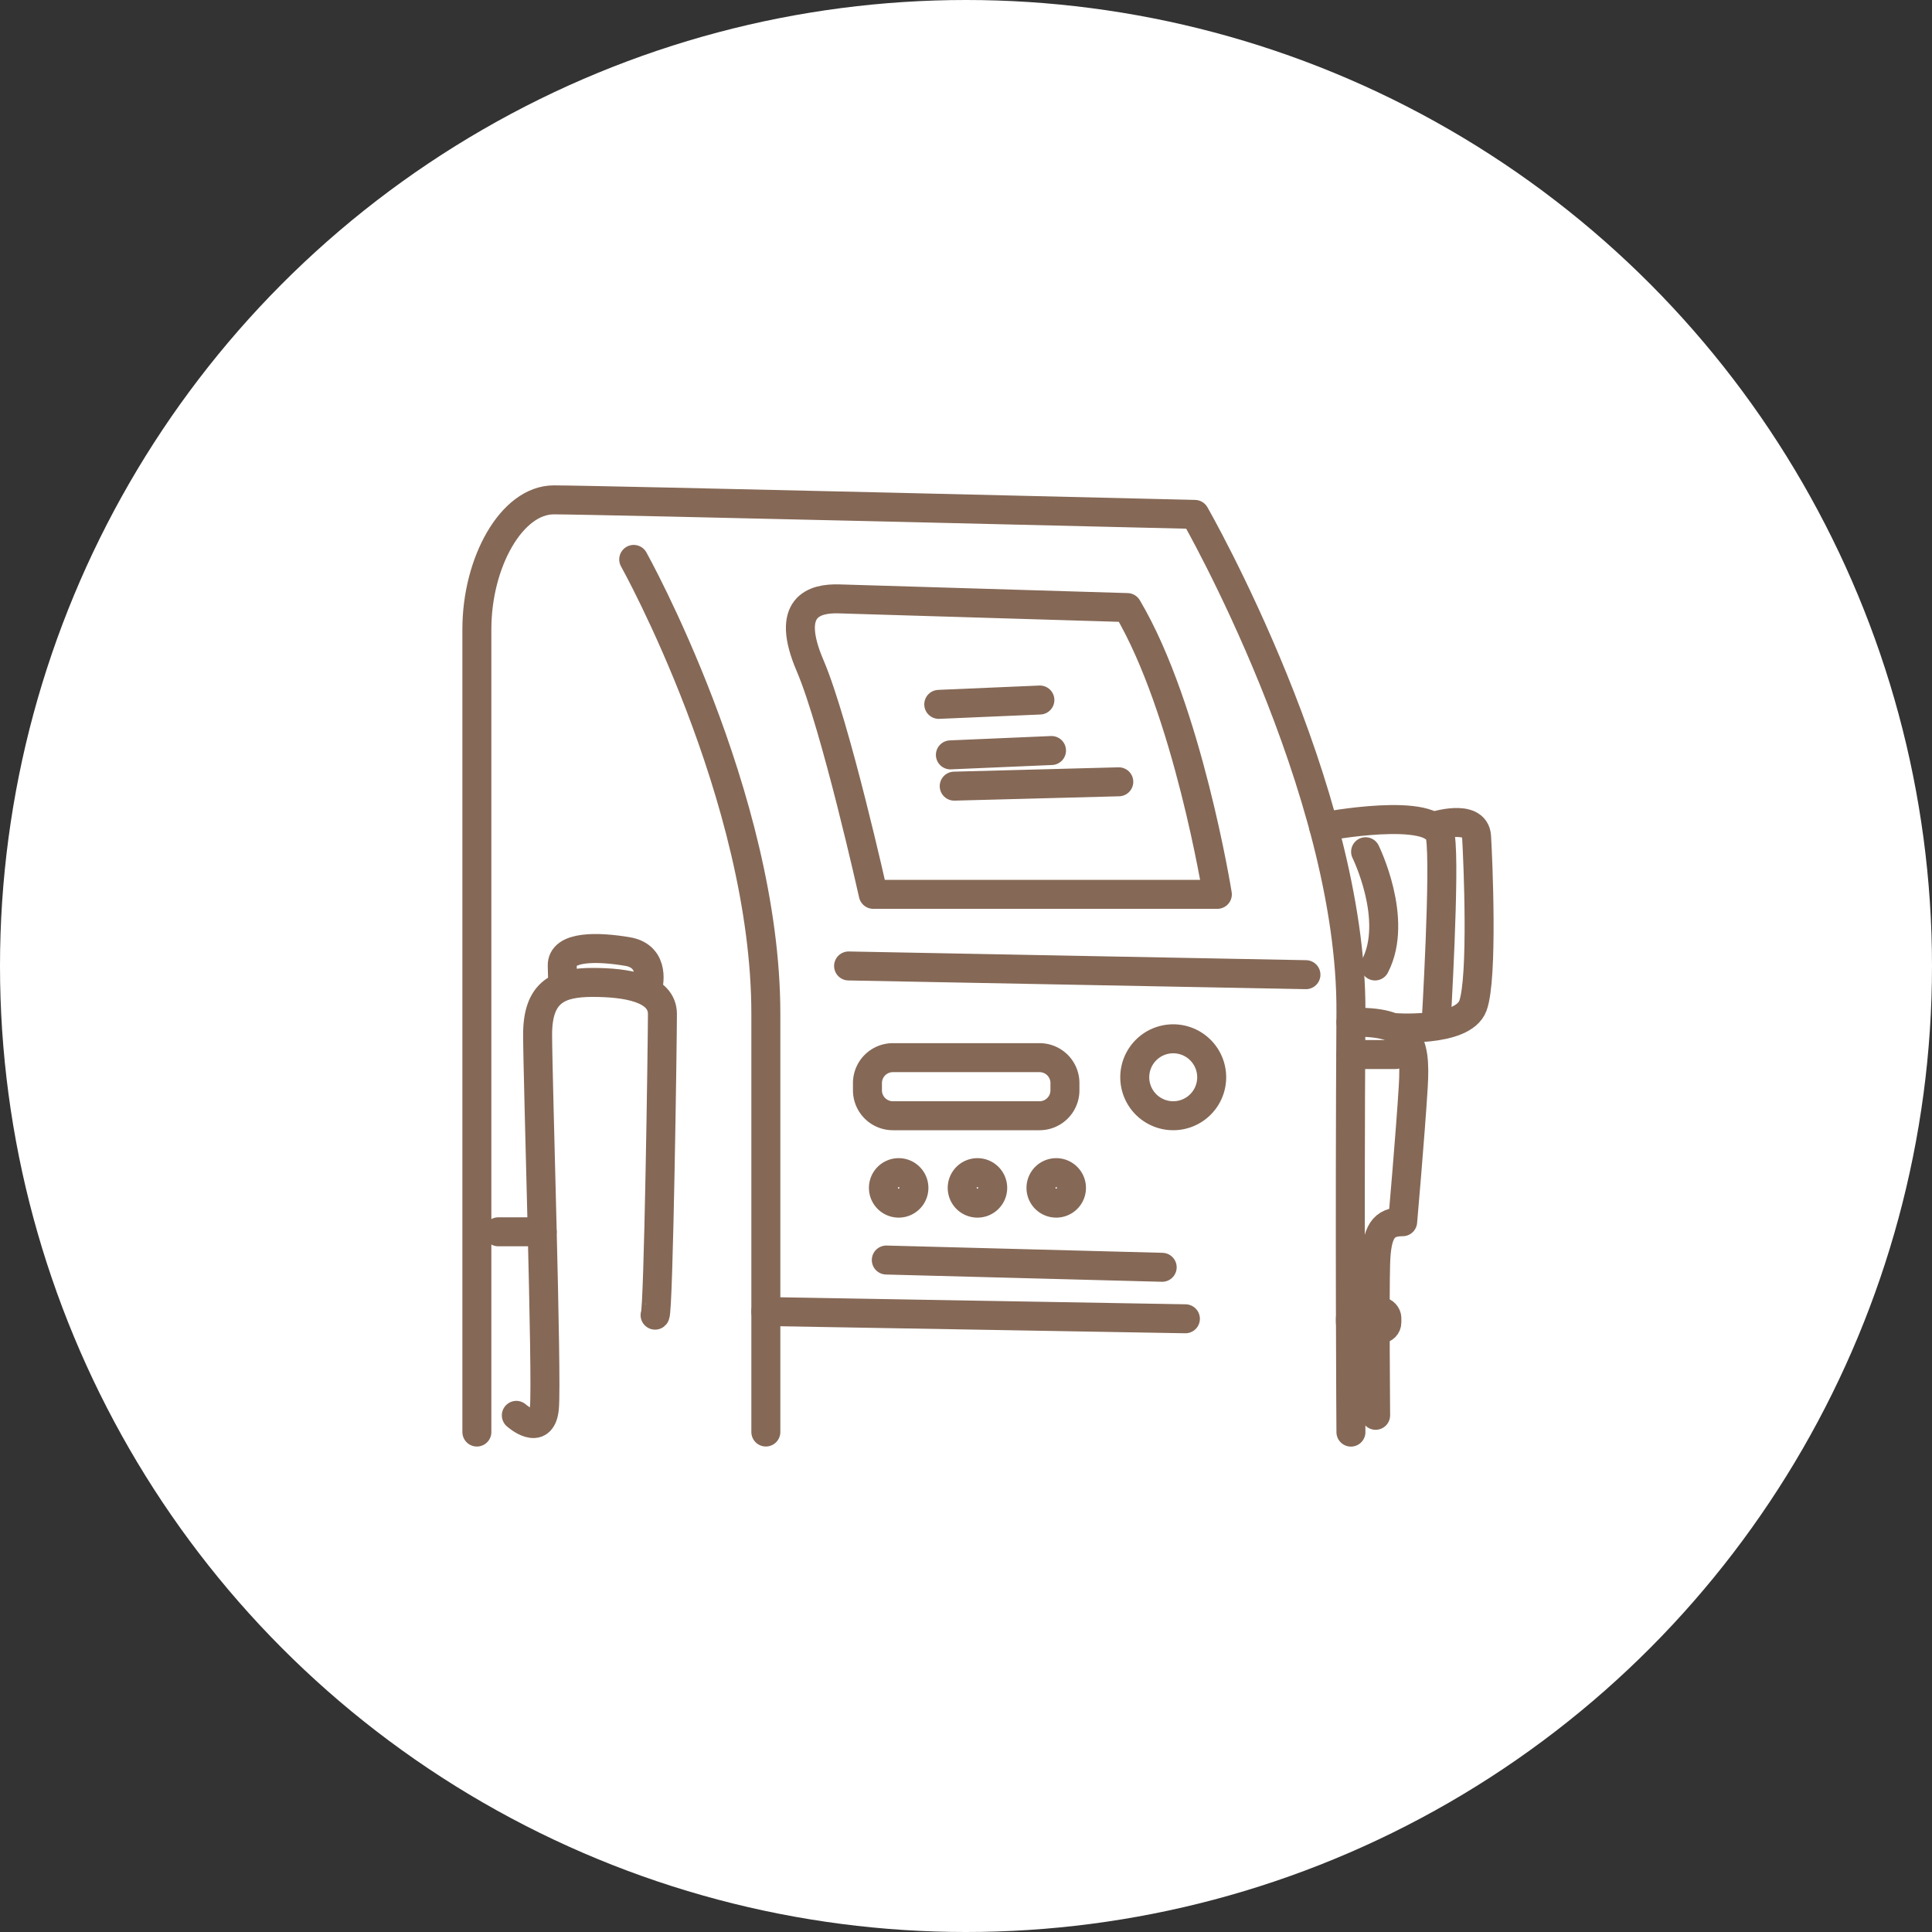 <svg xmlns="http://www.w3.org/2000/svg" width="100" height="100" viewBox="0 0 100 100">
    <rect x="0" y="0" width="100" height="100" fill="#333333" stroke="none"/>
    <g data-name="グループ 3889">
        <circle data-name="楕円形 229" cx="50" cy="50" r="50" style="fill:#fff"/>
        <g data-name="グループ 3880" transform="translate(24.683 25.873)">
            <path data-name="パス 2319" d="M195.775 139.525V97.969c0-3.46 1.8-6.693 3.983-6.693s33.177.752 33.177.752 8.154 14.2 8.081 25.776 0 21.725 0 21.725" transform="translate(-195.775 -91.276)" style="fill:none;stroke:#856856;stroke-linecap:round;stroke-linejoin:round;stroke-width:1.5px"/>
            <path data-name="パス 2320" d="M204.56 94.612s6.839 12.25 6.839 23.521v21.645" transform="translate(-196.442 -91.53)" style="fill:none;stroke:#856856;stroke-linecap:round;stroke-linejoin:round;stroke-width:1.5px"/>
            <path data-name="線 857" transform="translate(19.24 24.125)" style="fill:none;stroke:#856856;stroke-linecap:round;stroke-linejoin:round;stroke-width:1.5px" d="m0 0 23.672.451"/>
            <path data-name="線 858" transform="translate(14.954 42.011)" style="fill:none;stroke:#856856;stroke-linecap:round;stroke-linejoin:round;stroke-width:1.5px" d="M21.719.376 0 0"/>
            <path data-name="線 859" transform="translate(21.192 39.346)" style="fill:none;stroke:#856856;stroke-linecap:round;stroke-linejoin:round;stroke-width:1.5px" d="M14.279.376 0 0"/>
            <path data-name="パス 2321" d="M236.609 123.457a1.991 1.991 0 1 1-1.993-1.992 1.993 1.993 0 0 1 1.993 1.992z" transform="translate(-198.575 -93.57)" style="fill:none;stroke:#856856;stroke-linecap:round;stroke-linejoin:round;stroke-width:1.5px"/>
            <path data-name="パス 2322" d="M220.126 129.752a.789.789 0 1 1-.79-.79.79.79 0 0 1 .79.79z" transform="translate(-197.505 -94.139)" style="fill:none;stroke:#856856;stroke-linecap:round;stroke-linejoin:round;stroke-width:1.5px"/>
            <path data-name="パス 2323" d="M224.54 129.752a.789.789 0 1 1-.79-.79.79.79 0 0 1 .79.79z" transform="translate(-197.841 -94.139)" style="fill:none;stroke:#856856;stroke-linecap:round;stroke-linejoin:round;stroke-width:1.5px"/>
            <path data-name="パス 2324" d="M228.952 129.752a.789.789 0 1 1-.79-.79.79.79 0 0 1 .79.79z" transform="translate(-198.176 -94.139)" style="fill:none;stroke:#856856;stroke-linecap:round;stroke-linejoin:round;stroke-width:1.5px"/>
            <path data-name="長方形 2069" d="M1.317 0h7.591a1.314 1.314 0 0 1 1.314 1.314v.377a1.315 1.315 0 0 1-1.315 1.315H1.316A1.316 1.316 0 0 1 0 1.69v-.373A1.317 1.317 0 0 1 1.317 0z" transform="translate(20.216 28.871)" style="fill:none;stroke:#856856;stroke-linecap:round;stroke-linejoin:round;stroke-width:1.5px"/>
            <path data-name="パス 2325" d="M217.669 112.115h17.81s-1.536-9.582-4.66-14.843l-14.919-.45c-1.273-.038-2.818.38-1.5 3.457s3.269 11.836 3.269 11.836z" transform="translate(-197.152 -91.697)" style="fill:none;stroke:#856856;stroke-linecap:round;stroke-linejoin:round;stroke-width:1.5px"/>
            <path data-name="線 860" transform="translate(24.707 14.593)" style="fill:none;stroke:#856856;stroke-linecap:round;stroke-linejoin:round;stroke-width:1.5px" d="M0 .225 8.518 0"/>
            <path data-name="線 861" transform="translate(24.509 12.974)" style="fill:none;stroke:#856856;stroke-linecap:round;stroke-linejoin:round;stroke-width:1.5px" d="M0 .225 5.234 0"/>
            <path data-name="線 862" transform="translate(23.907 10.36)" style="fill:none;stroke:#856856;stroke-linecap:round;stroke-linejoin:round;stroke-width:1.5px" d="M0 .225 5.234 0"/>
            <path data-name="パス 2326" d="M246.014 140.882s-.051-6.183 0-7.85.4-2.17 1.4-2.17c0 0 .4-4.559.548-6.989s-.219-3.407-3.226-3.332" transform="translate(-199.495 -93.499)" style="fill:none;stroke:#856856;stroke-linecap:round;stroke-linejoin:round;stroke-width:1.5px"/>
            <path data-name="パス 2327" d="M243.205 109.553s5.781-1.108 6.043.507-.225 9.77-.225 9.77" transform="translate(-199.379 -92.636)" style="fill:none;stroke:#856856;stroke-linecap:round;stroke-linejoin:round;stroke-width:1.5px"/>
            <path data-name="パス 2328" d="M247.059 119.959s3.646.3 4.169-1.131.263-7.515.188-8.754-2.261-.517-2.261-.517" transform="translate(-199.672 -92.649)" style="fill:none;stroke:#856856;stroke-linecap:round;stroke-linejoin:round;stroke-width:1.5px"/>
            <path data-name="パス 2329" d="M245.557 110.986s1.734 3.511.488 5.912" transform="translate(-199.557 -92.773)" style="fill:none;stroke:#856856;stroke-linecap:round;stroke-linejoin:round;stroke-width:1.5px"/>
            <path data-name="線 863" transform="translate(45.241 28.709)" style="fill:none;stroke:#856856;stroke-linecap:round;stroke-linejoin:round;stroke-width:1.5px" d="M2.311 0H0"/>
            <rect data-name="長方形 2070" width="1.887" height=".902" rx=".338" transform="translate(45.214 42.01)" style="fill:none;stroke:#856856;stroke-linecap:round;stroke-linejoin:round;stroke-width:1.5px"/>
            <path data-name="パス 2330" d="M205.167 135.529c.179-.156.38-14.234.38-15.586s-1.9-1.636-3.607-1.636-2.853.433-2.853 2.689.5 17.785.351 19.339-1.453.381-1.453.381" transform="translate(-195.943 -93.33)" style="fill:none;stroke:#856856;stroke-linecap:round;stroke-linejoin:round;stroke-width:1.5px"/>
            <path data-name="線 864" transform="translate(1.108 37.885)" style="fill:none;stroke:#856856;stroke-linecap:round;stroke-linejoin:round;stroke-width:1.5px" d="M0 0h2.272"/>
            <path data-name="パス 2331" d="M204.989 118.419s.451-1.6-1.052-1.854-3.42-.319-3.381.745 0 .851 0 .851" transform="translate(-196.138 -93.186)" style="fill:none;stroke:#856856;stroke-linecap:round;stroke-linejoin:round;stroke-width:1.5px"/>
        </g>
    </g>
</svg>
